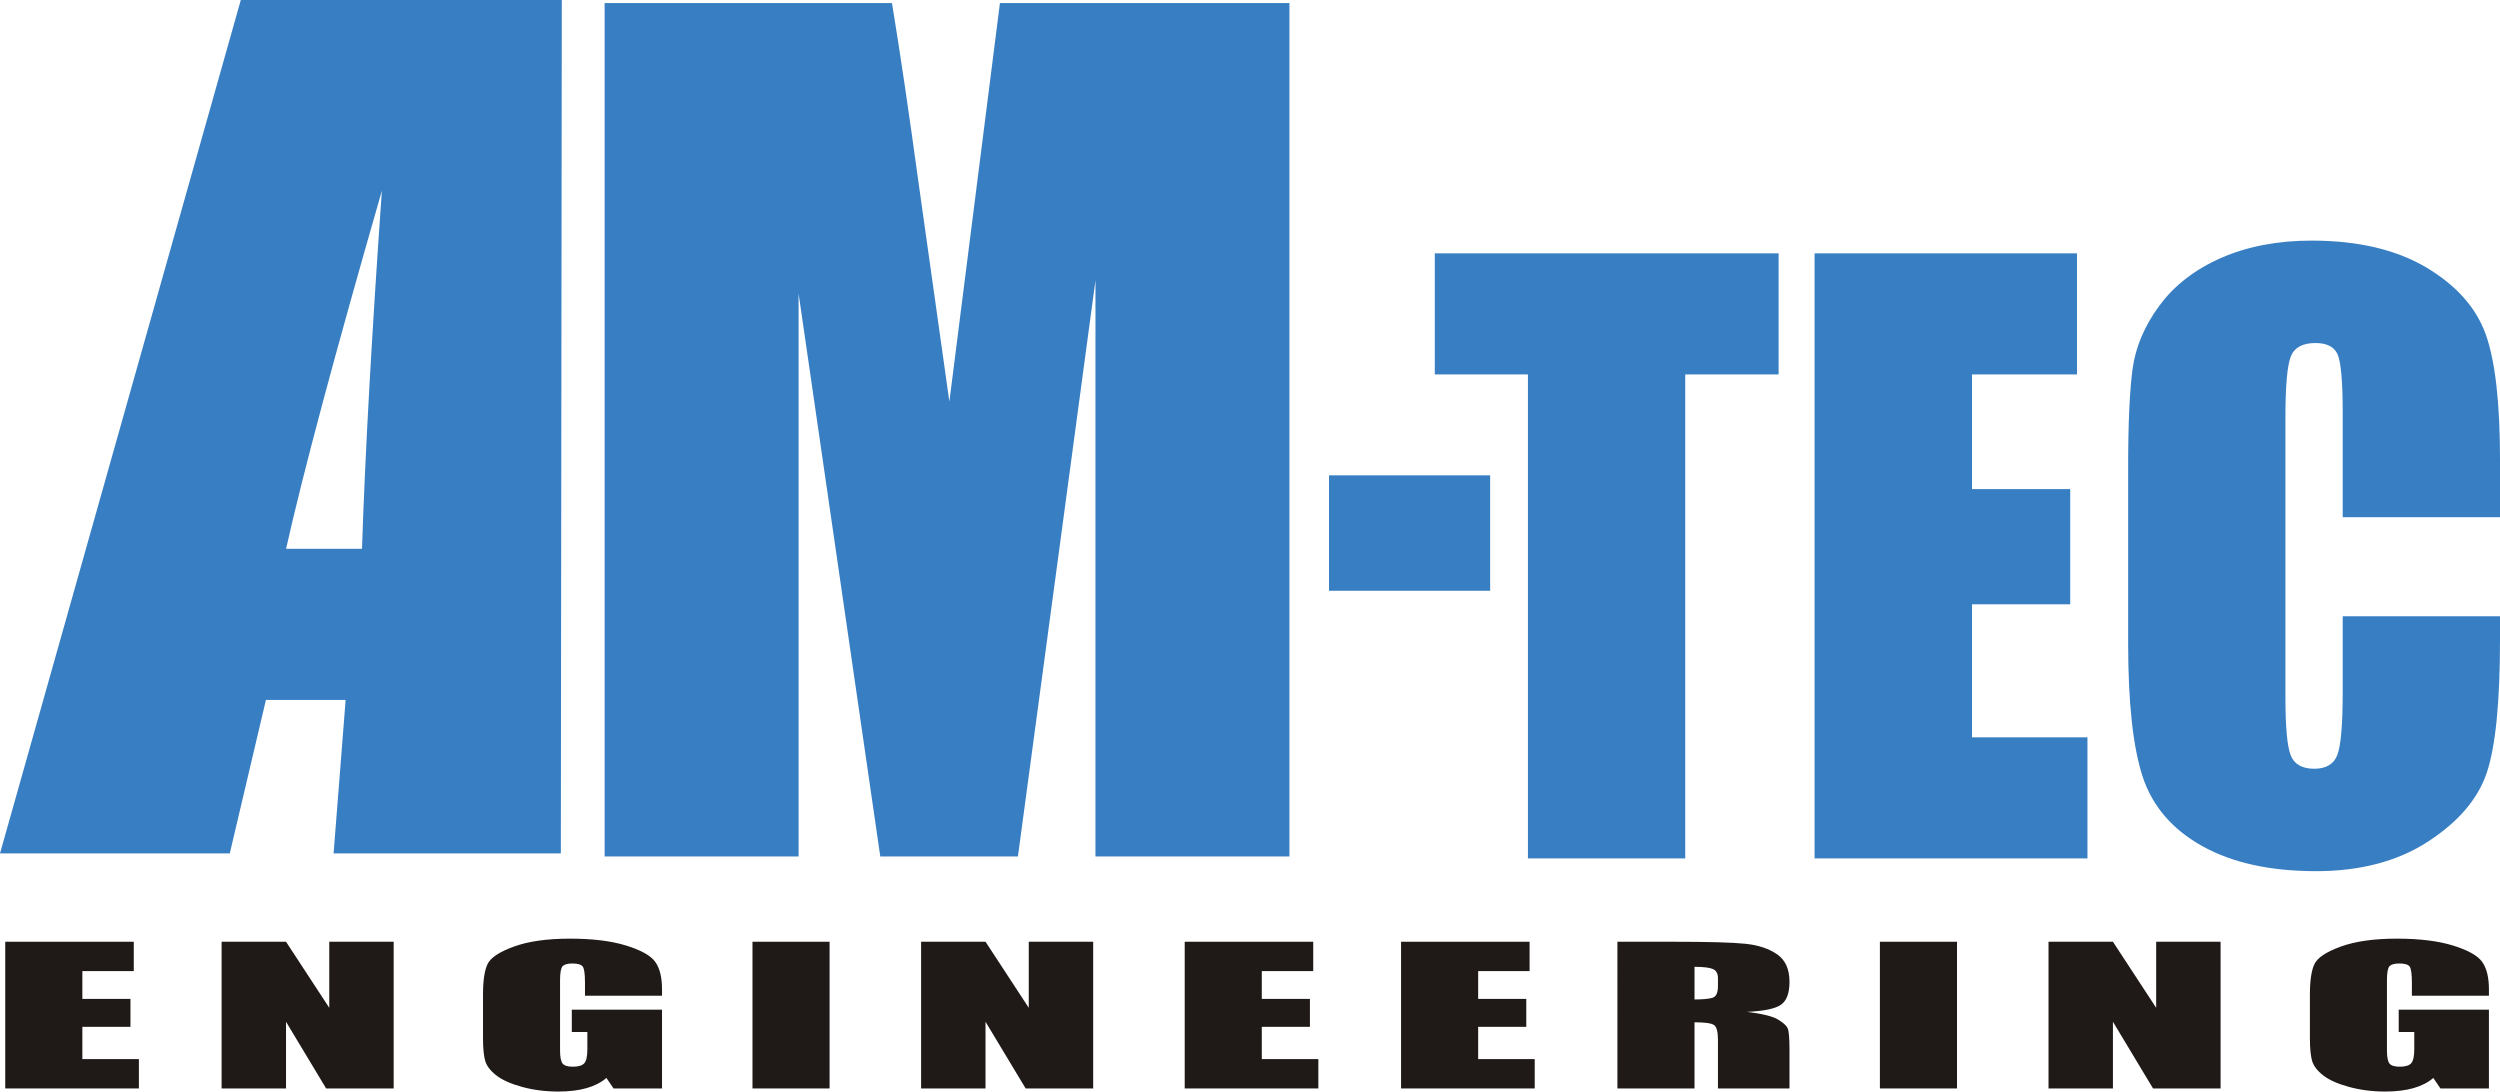 <svg xmlns="http://www.w3.org/2000/svg" xmlns:xlink="http://www.w3.org/1999/xlink" id="Warstwa_1" x="0px" y="0px" width="462.558px" height="201.961px" viewBox="68.986 72.2 462.558 201.961" xml:space="preserve"><path fill="#387EC3" d="M307.562,72.763v157.901h-35.888V124.065l-14.349,106.599h-25.468l-15.114-104.168v104.168h-35.888V72.763 h53.167c1.564,9.488,3.196,20.674,4.96,33.558l5.659,40.183l9.355-73.74H307.562z"></path><path fill="#387EC3" d="M172.932,72.2l-0.177,157.9h-42.047l2.228-28.397h-14.748L111.5,230.1H68.986l44.554-157.9H172.932z  M135.965,173.738c0.583-17.877,1.835-39.982,3.677-66.25c-8.69,30.195-14.597,52.267-17.726,66.25H135.965z"></path><polygon fill="#387EC3" points="398.069,119.076 398.069,141.476 380.792,141.476 380.792,231.026 351.688,231.026 351.688,141.476  334.457,141.476 334.457,119.076 "></polygon><polygon id="_x31_" fill="#387EC3" points="404.726,119.076 453.277,119.076 453.277,141.476 433.851,141.476 433.851,162.695  452.023,162.695 452.023,184.008 433.851,184.008 433.851,208.626 455.213,208.626 455.213,231.026 404.726,231.026 "></polygon><path id="_x31_2" fill="#387EC3" d="M531.544,167.888h-29.103v-19.496c0-5.665-0.33-9.206-0.943-10.622 c-0.614-1.393-1.983-2.101-4.107-2.101c-2.407,0-3.918,0.85-4.579,2.549c-0.637,1.723-0.968,5.405-0.968,11.07v51.998 c0,5.452,0.331,8.993,0.968,10.645c0.661,1.676,2.101,2.502,4.366,2.502c2.172,0,3.588-0.826,4.249-2.502 c0.661-1.652,1.015-5.546,1.015-11.683v-14.021h29.103v4.343c0,11.565-0.825,19.779-2.454,24.618 c-1.629,4.839-5.264,9.087-10.857,12.722c-5.594,3.635-12.51,5.476-20.7,5.476c-8.544,0-15.578-1.558-21.102-4.65 c-5.522-3.092-9.205-7.364-10.999-12.816c-1.794-5.476-2.69-13.69-2.69-24.665v-32.69c0-8.072,0.283-14.115,0.826-18.151 c0.566-4.036,2.195-7.931,4.957-11.66c2.737-3.729,6.537-6.679,11.399-8.827c4.862-2.125,10.457-3.21,16.759-3.21 c8.591,0,15.672,1.676,21.242,4.98c5.57,3.328,9.229,7.458,10.999,12.416c1.747,4.957,2.62,12.675,2.62,23.131V167.888 L531.544,167.888z"></path><rect x="314.884" y="160.15" fill="#387EC3" width="29.812" height="21.354"></rect><polygon fill="#1F1A17" points="69.957,246.444 93.737,246.444 93.737,251.875 84.223,251.875 84.223,257.021 93.125,257.021  93.125,262.188 84.223,262.188 84.223,268.158 94.685,268.158 94.685,273.589 69.957,273.589 "></polygon><polygon id="_x31__1_" fill="#1F1A17" points="141.826,246.444 141.826,273.589 129.329,273.589 121.907,261.25 121.907,273.589  109.988,273.589 109.988,246.444 121.907,246.444 129.907,258.669 129.907,246.444 "></polygon><path id="_x31_2_1_" fill="#1F1A17" d="M191.476,256.437h-14.254v-2.467c0-1.551-0.139-2.524-0.405-2.919 c-0.278-0.389-0.913-0.583-1.931-0.583c-0.89,0-1.479,0.166-1.803,0.503c-0.312,0.332-0.474,1.196-0.474,2.581v13.026 c0,1.219,0.162,2.02,0.474,2.409c0.324,0.383,0.948,0.578,1.896,0.578c1.041,0,1.745-0.218,2.127-0.652 c0.37-0.441,0.555-1.288,0.555-2.553v-3.216h-2.878v-4.126h16.693v14.571h-8.971l-1.318-1.946c-0.971,0.841-2.196,1.465-3.677,1.888 c-1.479,0.418-3.225,0.63-5.237,0.63c-2.393,0-4.636-0.292-6.716-0.864c-2.092-0.578-3.676-1.288-4.763-2.141 c-1.087-0.847-1.757-1.74-2.035-2.672c-0.266-0.933-0.405-2.335-0.405-4.201v-8.064c0-2.593,0.278-4.476,0.844-5.649 c0.566-1.179,2.185-2.255,4.867-3.228c2.67-0.979,6.127-1.471,10.381-1.471c4.174,0,7.642,0.424,10.394,1.277 c2.751,0.847,4.555,1.859,5.387,3.027c0.833,1.167,1.248,2.861,1.248,5.088V256.437L191.476,256.437z"></path><polygon id="_x31_23" fill="#1F1A17" points="222.479,246.444 222.479,273.589 208.213,273.589 208.213,246.444 "></polygon><polygon id="_x31_234" fill="#1F1A17" points="271.25,246.444 271.25,273.589 258.753,273.589 251.331,261.25 251.331,273.589  239.412,273.589 239.412,246.444 251.331,246.444 259.331,258.669 259.331,246.444 "></polygon><polygon id="_x31_2345" fill="#1F1A17" points="288.184,246.444 311.964,246.444 311.964,251.875 302.448,251.875 302.448,257.021  311.352,257.021 311.352,262.188 302.448,262.188 302.448,268.158 312.911,268.158 312.911,273.589 288.184,273.589 "></polygon><polygon id="_x31_23456" fill="#1F1A17" points="328.216,246.444 351.995,246.444 351.995,251.875 342.481,251.875 342.481,257.021  351.383,257.021 351.383,262.188 342.481,262.188 342.481,268.158 352.942,268.158 352.942,273.589 328.216,273.589 "></polygon><path id="_x31_234567" fill="#1F1A17" d="M368.246,246.444h10.092c6.729,0,11.283,0.126,13.665,0.383 c2.381,0.258,4.323,0.916,5.826,1.969c1.504,1.059,2.255,2.741,2.255,5.059c0,2.112-0.532,3.531-1.596,4.258 c-1.052,0.727-3.145,1.162-6.266,1.305c2.82,0.349,4.729,0.813,5.7,1.396c0.959,0.578,1.571,1.11,1.803,1.597 c0.242,0.486,0.358,1.826,0.358,4.018v7.16h-13.237v-9.02c0-1.454-0.242-2.353-0.705-2.701c-0.463-0.344-1.676-0.521-3.63-0.521 v12.242h-14.266V246.444z M382.512,251.085v6.038c1.595,0,2.717-0.109,3.364-0.326c0.647-0.218,0.971-0.927,0.971-2.124v-1.488 c0-0.864-0.313-1.425-0.937-1.694S384.153,251.085,382.512,251.085L382.512,251.085z"></path><polygon id="_x31_2345678" fill="#1F1A17" points="431.076,246.444 431.076,273.589 416.81,273.589 416.81,246.444 "></polygon><polygon id="_x31_23456789" fill="#1F1A17" points="479.846,246.444 479.846,273.589 467.348,273.589 459.927,261.25  459.927,273.589 448.01,273.589 448.01,246.444 459.927,246.444 467.927,258.669 467.927,246.444 "></polygon><path id="_x31_2345678910" fill="#1F1A17" d="M529.495,256.437h-14.254v-2.467c0-1.551-0.14-2.524-0.405-2.919 c-0.277-0.389-0.913-0.583-1.931-0.583c-0.89,0-1.479,0.166-1.803,0.503c-0.313,0.332-0.475,1.196-0.475,2.581v13.026 c0,1.219,0.162,2.02,0.475,2.409c0.323,0.383,0.947,0.578,1.896,0.578c1.041,0,1.745-0.218,2.127-0.652 c0.37-0.441,0.556-1.288,0.556-2.553v-3.216h-2.879v-4.126h16.693v14.571h-8.972l-1.317-1.946c-0.971,0.841-2.196,1.465-3.677,1.888 c-1.479,0.418-3.225,0.63-5.236,0.63c-2.394,0-4.636-0.292-6.717-0.864c-2.092-0.578-3.677-1.288-4.763-2.141 c-1.087-0.847-1.758-1.74-2.035-2.672c-0.266-0.933-0.404-2.335-0.404-4.201v-8.064c0-2.593,0.277-4.476,0.844-5.649 c0.566-1.179,2.186-2.255,4.867-3.228c2.671-0.979,6.127-1.471,10.381-1.471c4.174,0,7.642,0.424,10.394,1.277 c2.752,0.847,4.555,1.859,5.388,3.027c0.832,1.167,1.248,2.861,1.248,5.088V256.437L529.495,256.437z"></path></svg>